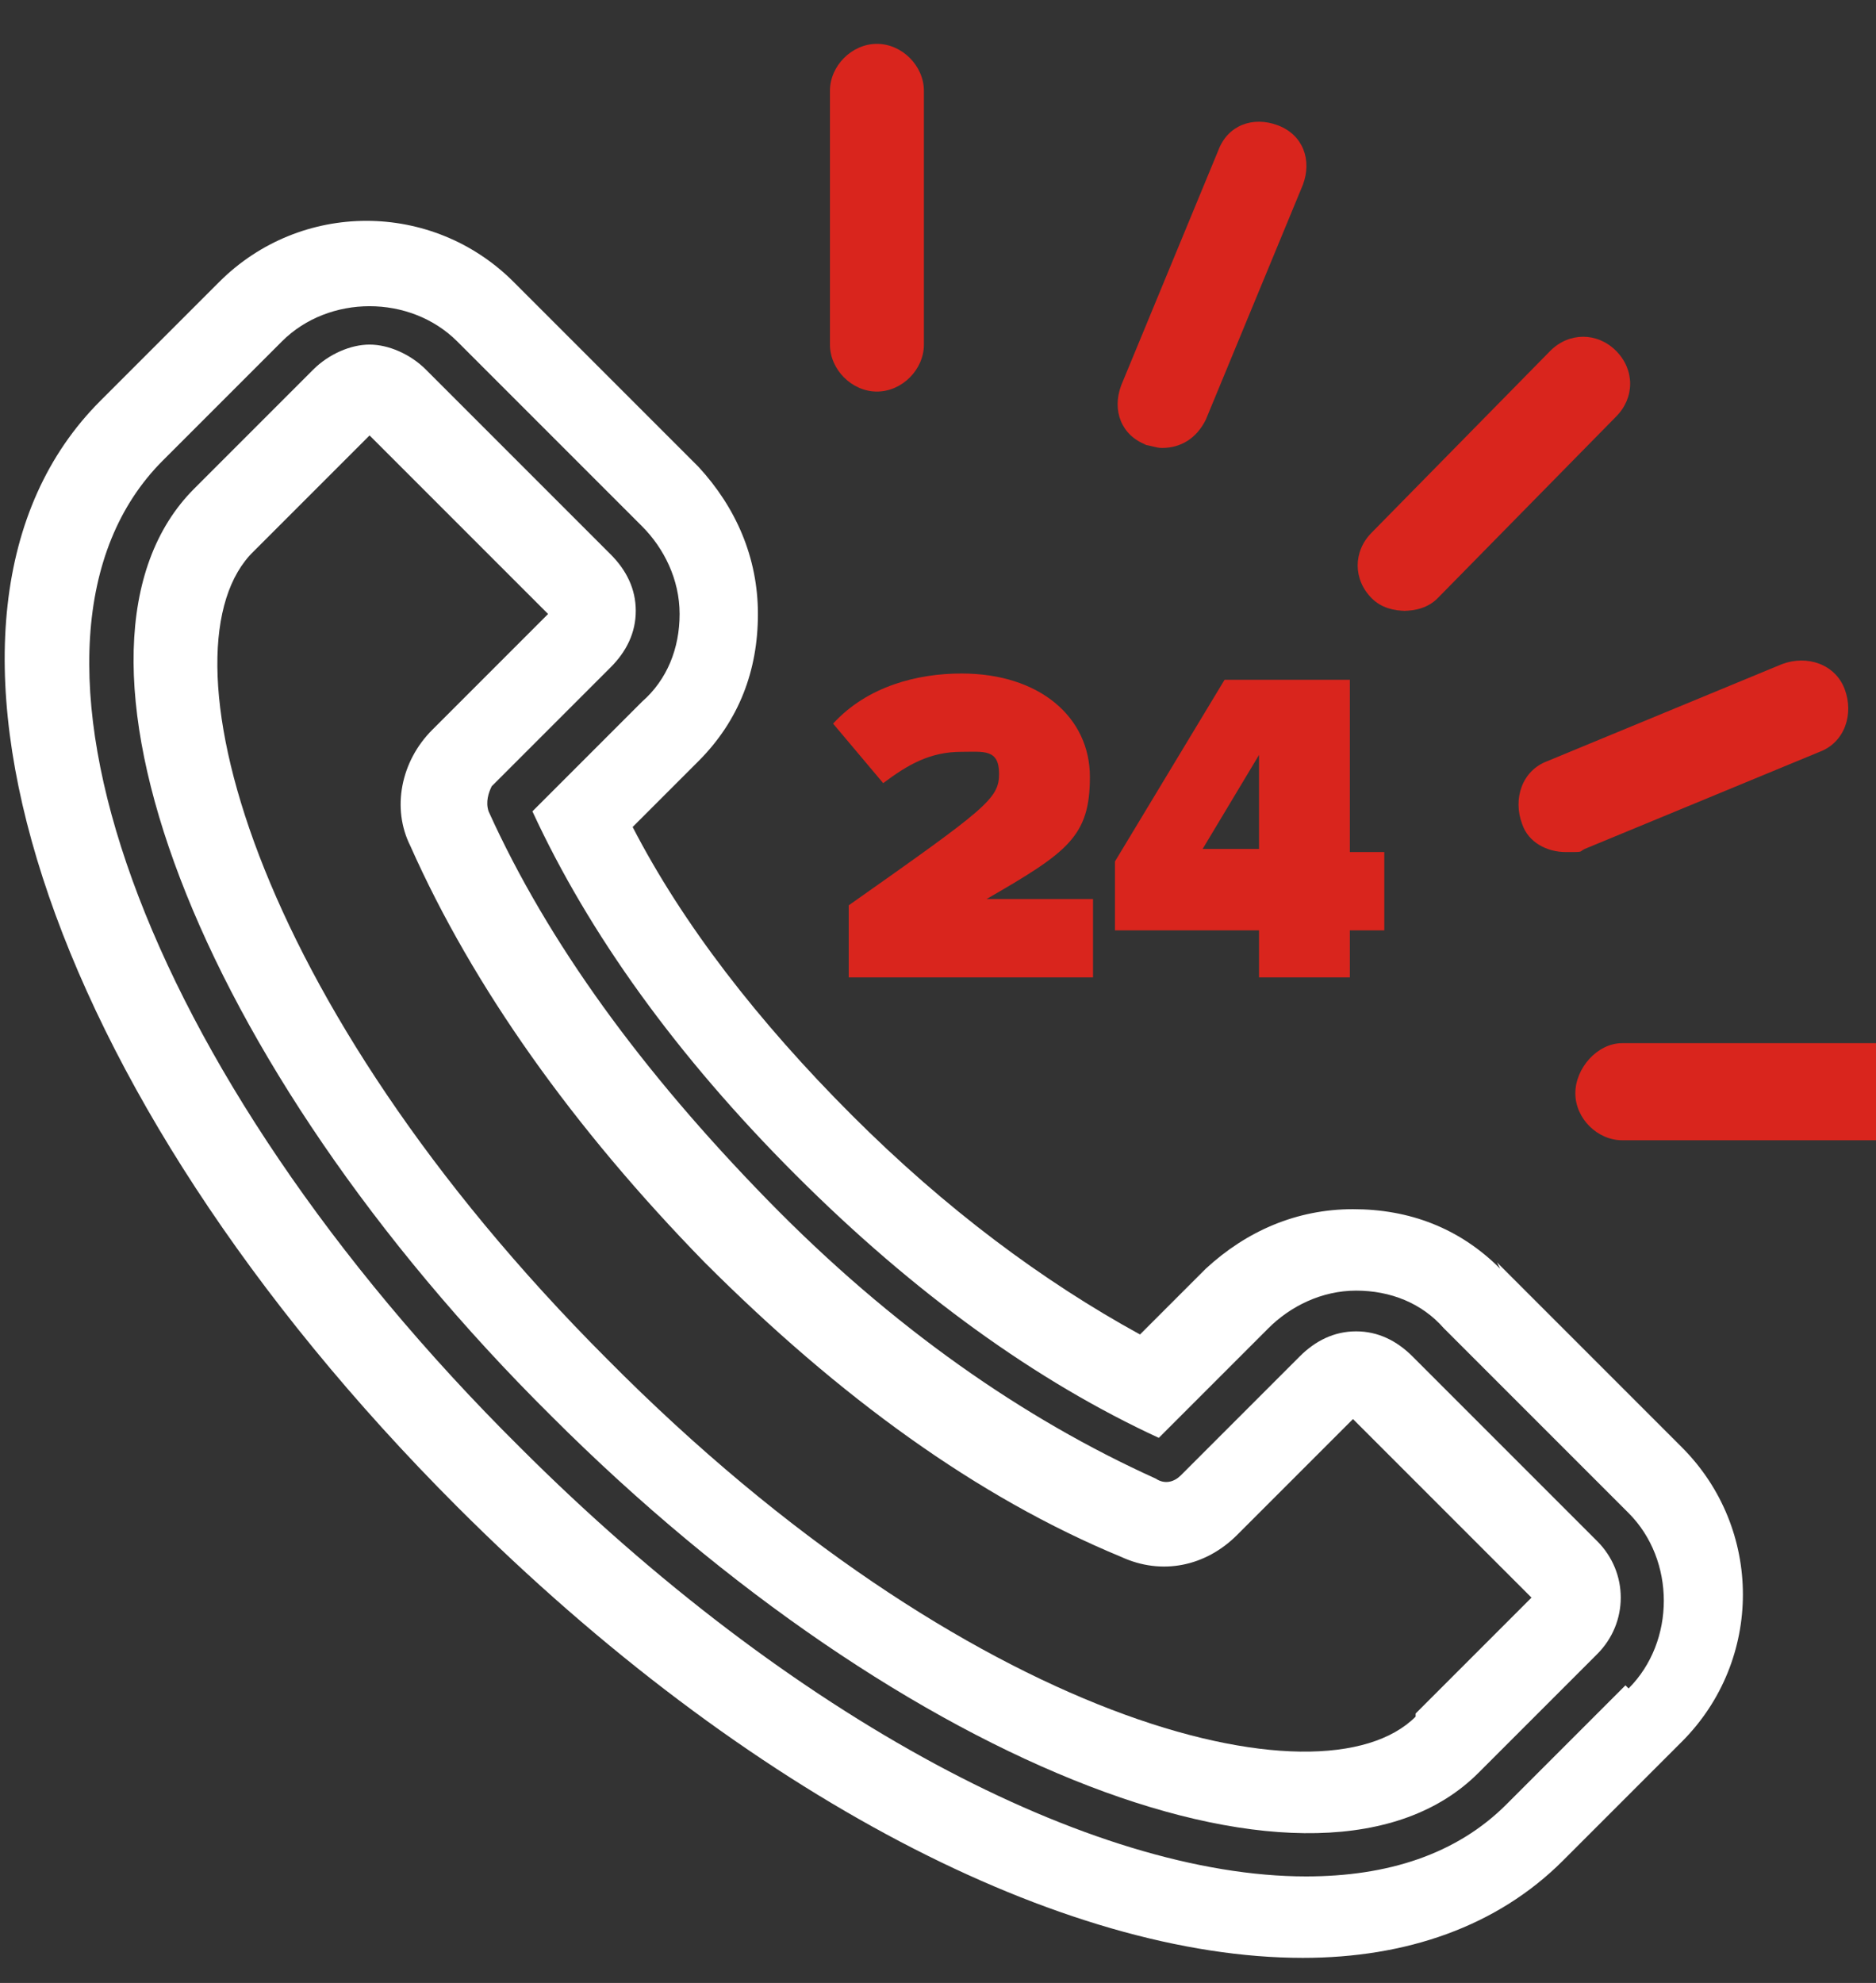 <?xml version="1.0" encoding="UTF-8"?>
<svg xmlns="http://www.w3.org/2000/svg" id="Layer_1" data-name="Layer 1" version="1.1" viewBox="0 0 59.9 63.3">
  <rect x="0" y="0" width="59.9" height="63.3" fill="#333333" stroke="none"/>
  <defs>
    <style>
      .cls-1 {
        fill: none;
      }

      .cls-1, .cls-2, .cls-3 {
        stroke-width: 0px;
      }

      .cls-2 {
        fill: #fff;
      }

      .cls-3 {
        fill: #d9251d;
      }
    </style>
  </defs>
  <g>
    <path class="cls-3" d="M27.1,31.2v-2.3c4.4-3.1,4.8-3.4,4.8-4.2s-.5-.7-1.2-.7c-1,0-1.7.4-2.5,1l-1.6-1.9c1.1-1.2,2.7-1.6,4.1-1.6,2.5,0,4.1,1.4,4.1,3.3s-.7,2.4-3.3,3.9h3.4v2.5h-7.8Z"></path>
    <path class="cls-3" d="M40.2,31.2v-1.5h-4.6v-2.2l3.5-5.8h4v5.5h1.1v2.5h-1.1v1.5h-2.9ZM40.2,24.1l-1.8,3h1.8v-3Z"></path>
  </g>
  <g>
    <path class="cls-1" d="M39.5,49c-1,1-2.5,1.3-3.7.7-4.5-2-9-5.2-13.3-9.4-4.3-4.3-7.4-8.7-9.4-13.3-.6-1.3-.3-2.7.7-3.7l3.7-3.7-5.7-5.7-3.7,3.7c-3,3-.2,14.3,11.4,25.8,11.5,11.5,22.8,14.4,25.8,11.4l3.7-3.7-5.7-5.7-3.7,3.7Z"></path>
    <path class="cls-2" d="M47.9,40.5c-1.3-1.3-2.9-1.9-4.7-1.9s-3.4.7-4.7,1.9l-2.1,2.1c-3.1-1.7-6.2-4-9.2-7-3-3-5.4-6.1-7-9.2l2.1-2.1c1.3-1.3,1.9-2.9,1.9-4.7s-.7-3.4-1.9-4.7l-5.9-5.9c-2.6-2.6-6.8-2.6-9.4,0l-3.8,3.8c-6.8,6.8-1.9,22,11.4,35.3,9.3,9.3,19.4,14.4,27,14.4,3.3,0,6.2-1,8.3-3.1l3.8-3.8c2.6-2.6,2.6-6.8,0-9.4l-5.9-5.9ZM51.9,53.8l-3.8,3.8c-1.6,1.6-3.8,2.3-6.4,2.3-6.8,0-16.4-5-25.1-13.7C4.5,34.2-.5,20.4,5.2,14.7l3.8-3.8c1.5-1.5,4.1-1.5,5.6,0l5.9,5.9c.7.7,1.2,1.7,1.2,2.8s-.4,2.1-1.2,2.8l-3.5,3.5c1.8,3.9,4.6,7.8,8.4,11.6,3.8,3.8,7.7,6.6,11.6,8.4l3.5-3.5c.7-.7,1.7-1.2,2.8-1.2s2.1.4,2.8,1.2l5.9,5.9c1.5,1.5,1.5,4.1,0,5.6Z"></path>
    <path class="cls-2" d="M45.1,43.3c-.5-.5-1.1-.8-1.8-.8s-1.3.3-1.8.8l-3.8,3.8c-.2.2-.5.3-.8.1-4.2-1.9-8.4-4.8-12.4-8.9s-7-8.2-8.9-12.4c-.1-.3,0-.6.1-.8l3.8-3.8c.5-.5.8-1.1.8-1.8s-.3-1.3-.8-1.8h0s-5.9-5.9-5.9-5.9c-.5-.5-1.2-.8-1.8-.8s-1.3.3-1.8.8l-3.8,3.8c-5,5,0,18.3,11.4,29.6,11.3,11.3,24.6,16.4,29.6,11.4l3.8-3.8c1-1,1-2.6,0-3.6l-5.9-5.9ZM45.2,54.8c-3,3-14.3.2-25.8-11.4C7.9,31.9,5,20.6,8.1,17.6l3.7-3.7,5.7,5.7-3.7,3.7c-1,1-1.3,2.5-.7,3.7,2,4.5,5.2,9,9.4,13.3,4.3,4.3,8.7,7.5,13.3,9.4,1.3.6,2.7.3,3.7-.7l3.7-3.7,5.7,5.7-3.7,3.7Z"></path>
    <path class="cls-3" d="M28,12.5c.8,0,1.5-.7,1.5-1.5V2.9c0-.8-.7-1.5-1.5-1.5s-1.5.7-1.5,1.5v8.1c0,.8.7,1.5,1.5,1.5Z"></path>
    <path class="cls-3" d="M36.5,14.2c.2,0,.4.1.6.1.6,0,1.1-.3,1.4-.9l3.1-7.5c.3-.8,0-1.6-.8-1.9-.8-.3-1.6,0-1.9.8l-3.1,7.5c-.3.8,0,1.6.8,1.9Z"></path>
    <path class="cls-3" d="M44.8,19.5c.4,0,.8-.1,1.1-.4l5.7-5.8c.6-.6.6-1.5,0-2.1-.6-.6-1.5-.6-2.1,0l-5.7,5.8c-.6.6-.6,1.5,0,2.1.3.3.7.4,1.1.4Z"></path>
    <path class="cls-3" d="M48.6,26.3c.2.6.8.9,1.4.9s.4,0,.6-.1l7.5-3.1c.8-.3,1.1-1.2.8-2-.3-.8-1.2-1.1-2-.8l-7.5,3.1c-.8.3-1.1,1.2-.8,2Z"></path>
    <path class="cls-3" d="M59.9,33.3h-8.1c-.8,0-1.5.8-1.5,1.6,0,.8.7,1.5,1.5,1.5h8.1c.8,0,1.5-.8,1.5-1.6s-.7-1.5-1.5-1.5Z"></path>
  </g>
</svg>
